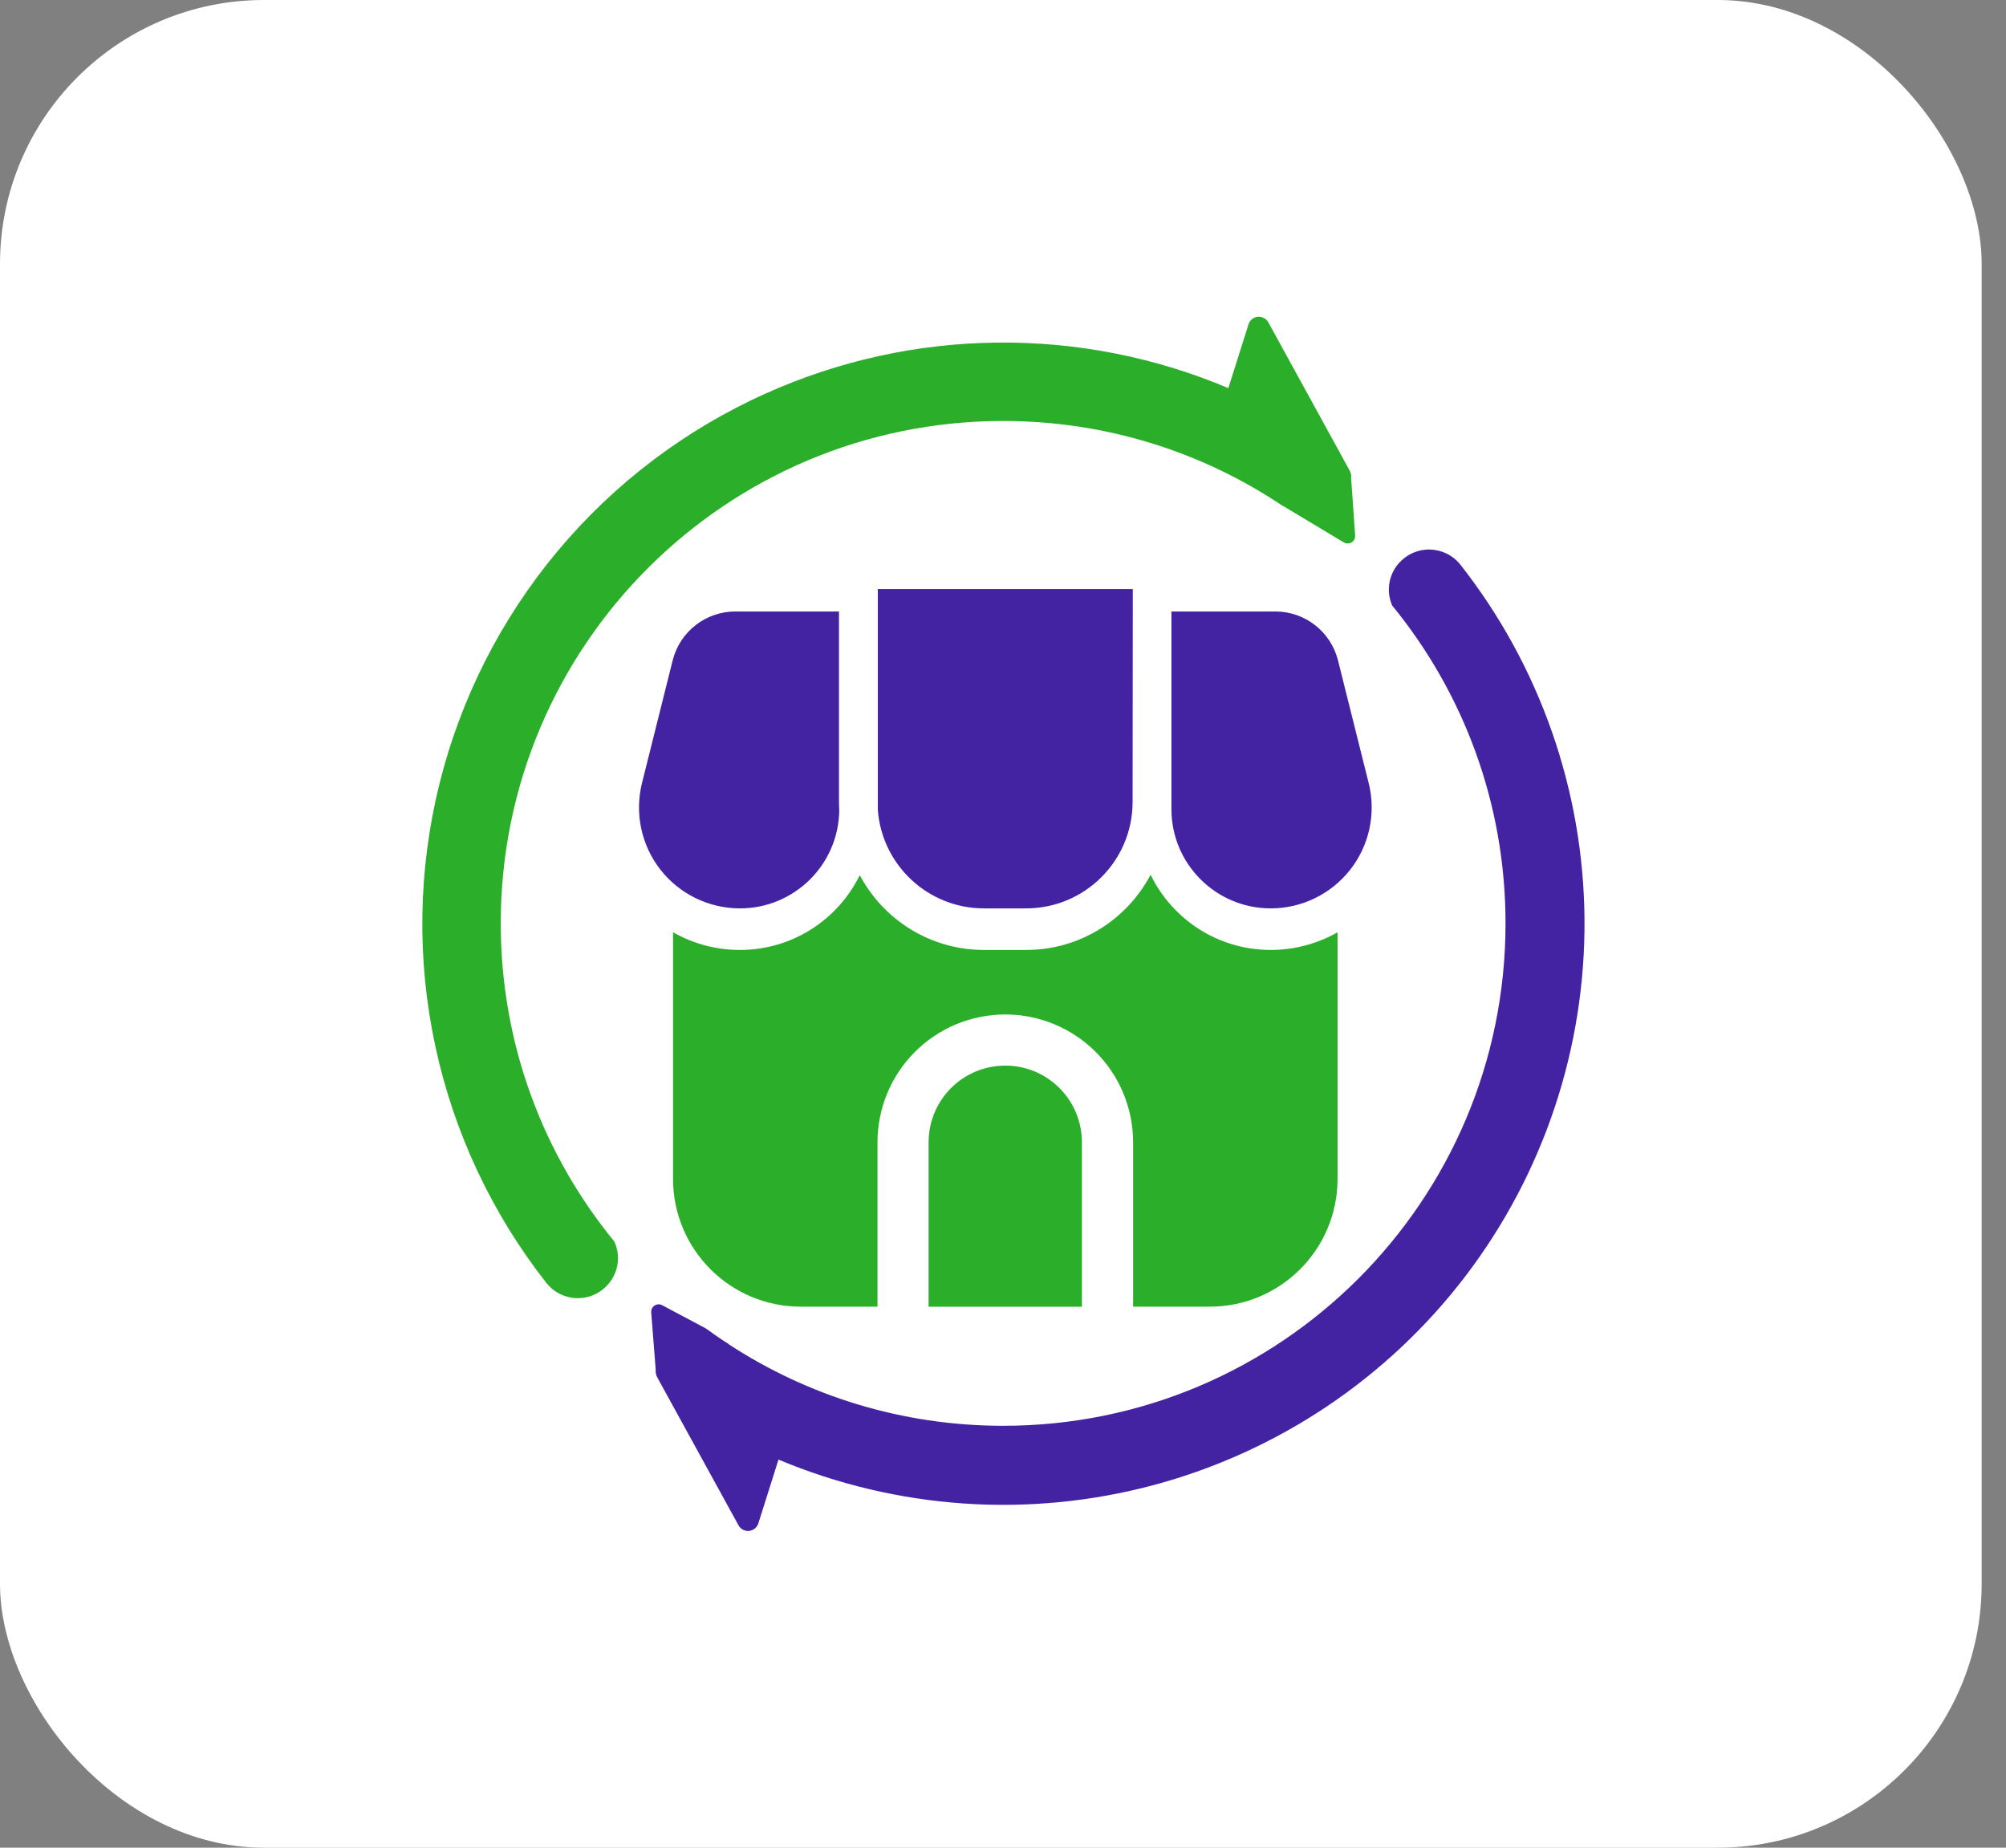 <svg width="76" height="70" viewBox="0 0 76 70" fill="none" xmlns="http://www.w3.org/2000/svg">
<rect x="0" y="0" width="76" height="70" fill="#808080" stroke="none"/>
<rect width="75.078" height="70" rx="10" fill="white"/>
<path d="M51.184 17.997C51.186 18.019 51.186 18.041 51.184 18.065V18.072C51.18 18.11 51.172 18.148 51.158 18.183C51.135 18.243 51.1 18.297 51.053 18.34C51.008 18.384 50.952 18.418 50.892 18.438L48.593 19.16H48.588C45.562 17.132 41.921 15.949 38.006 15.949C27.493 15.949 18.972 24.471 18.972 34.982C18.972 39.557 20.586 43.754 23.277 47.037C23.373 47.25 23.422 47.483 23.413 47.719C23.4 48.073 23.262 48.413 23.024 48.675C22.877 48.839 22.696 48.969 22.495 49.057C22.292 49.145 22.074 49.187 21.854 49.181C21.634 49.176 21.418 49.122 21.221 49.024C21.023 48.928 20.849 48.788 20.71 48.617C18.641 45.984 17.199 42.915 16.494 39.641C15.788 36.367 15.839 32.975 16.642 29.724C17.445 26.473 18.978 23.448 21.126 20.878C23.274 18.308 25.979 16.262 29.037 14.896C31.783 13.664 34.757 13.011 37.767 12.979C40.778 12.945 43.764 13.532 46.537 14.704L47.306 12.274C47.331 12.2 47.378 12.135 47.439 12.087C47.501 12.039 47.575 12.009 47.652 12.002C47.73 11.994 47.808 12.009 47.877 12.045C47.948 12.079 48.006 12.134 48.046 12.2L51.129 17.817C51.16 17.872 51.18 17.933 51.184 17.997Z" fill="#2BAF2B"/>
<path d="M60.031 34.821C60.069 39.699 58.485 44.451 55.531 48.333C52.574 52.213 48.414 55.002 43.702 56.263C38.989 57.524 33.993 57.183 29.494 55.296L28.727 57.726C28.7 57.8 28.655 57.865 28.593 57.913C28.532 57.961 28.458 57.989 28.38 57.998C28.302 58.005 28.225 57.991 28.154 57.955C28.084 57.92 28.026 57.866 27.987 57.8L24.902 52.183C24.871 52.128 24.852 52.066 24.847 52.002C24.845 51.981 24.845 51.958 24.847 51.937V51.934C24.851 51.895 24.861 51.855 24.875 51.817C24.898 51.757 24.933 51.703 24.978 51.66C25.025 51.614 25.08 51.582 25.14 51.56L27.465 50.832C27.511 50.864 27.559 50.895 27.608 50.927C30.596 52.879 34.168 54.016 38.006 54.016C48.517 54.016 57.039 45.494 57.039 34.983C57.039 30.415 55.43 26.222 52.746 22.942C52.655 22.733 52.611 22.509 52.62 22.281C52.632 21.925 52.77 21.587 53.009 21.324C53.156 21.16 53.336 21.03 53.538 20.943C53.74 20.856 53.958 20.813 54.178 20.819C54.398 20.825 54.615 20.878 54.812 20.974C55.01 21.072 55.182 21.211 55.321 21.382C58.337 25.217 59.992 29.943 60.031 34.821Z" fill="#4423A3"/>
<path d="M27.607 50.927L25.05 52.093C24.96 52.134 24.858 52.073 24.849 51.975L24.846 51.937V51.934L24.672 49.719C24.655 49.496 24.89 49.342 25.088 49.448L26.75 50.332C26.985 50.505 27.223 50.67 27.465 50.832C27.511 50.864 27.559 50.895 27.607 50.927Z" fill="#4423A3"/>
<path fill-rule="evenodd" clip-rule="evenodd" d="M31.786 23.166V30.378C31.786 30.491 31.789 30.606 31.796 30.716C31.761 32.766 30.09 34.414 28.034 34.414C26.856 34.414 25.744 33.872 25.019 32.945C24.295 32.017 24.039 30.807 24.323 29.665L25.485 25.019C25.758 23.93 26.736 23.166 27.859 23.166H31.786ZM42.918 22.316L42.91 30.383C42.908 32.611 41.102 34.414 38.875 34.414H37.281C35.153 34.414 33.408 32.766 33.257 30.675V22.316H42.916H42.918ZM44.379 23.166H48.318C49.441 23.166 50.419 23.93 50.692 25.019L51.854 29.665C52.14 30.807 51.882 32.017 51.158 32.945C50.433 33.872 49.321 34.414 48.144 34.414C46.066 34.414 44.381 32.73 44.381 30.653V23.166H44.379Z" fill="#4423A3"/>
<path fill-rule="evenodd" clip-rule="evenodd" d="M50.675 35.318V44.662C50.675 47.337 48.507 49.503 45.834 49.503H42.929V43.274C42.929 41.989 42.419 40.758 41.511 39.851C40.602 38.944 39.371 38.433 38.086 38.433C36.801 38.433 35.572 38.943 34.663 39.851C33.756 40.758 33.245 41.991 33.245 43.274V49.503H30.34C27.667 49.503 25.499 47.336 25.499 44.662V35.318C26.26 35.753 27.132 35.989 28.032 35.989C30.027 35.989 31.751 34.834 32.574 33.156C33.469 34.842 35.242 35.989 37.281 35.989H38.874C40.922 35.989 42.699 34.833 43.592 33.139C44.412 34.826 46.141 35.989 48.142 35.989C49.042 35.989 49.914 35.753 50.675 35.318ZM40.991 49.505H35.181V43.276C35.181 42.504 35.487 41.767 36.031 41.221C36.576 40.676 37.315 40.37 38.086 40.37C38.857 40.37 39.596 40.676 40.139 41.221C40.684 41.766 40.99 42.504 40.99 43.276V49.505H40.991Z" fill="#2BAF2B"/>
<path d="M50.913 20.55L48.549 19.131L50.976 17.884C51.066 17.837 51.175 17.898 51.182 18L51.342 20.287C51.358 20.515 51.11 20.668 50.915 20.549L50.913 20.55Z" fill="#2BAF2B"/>
</svg>
